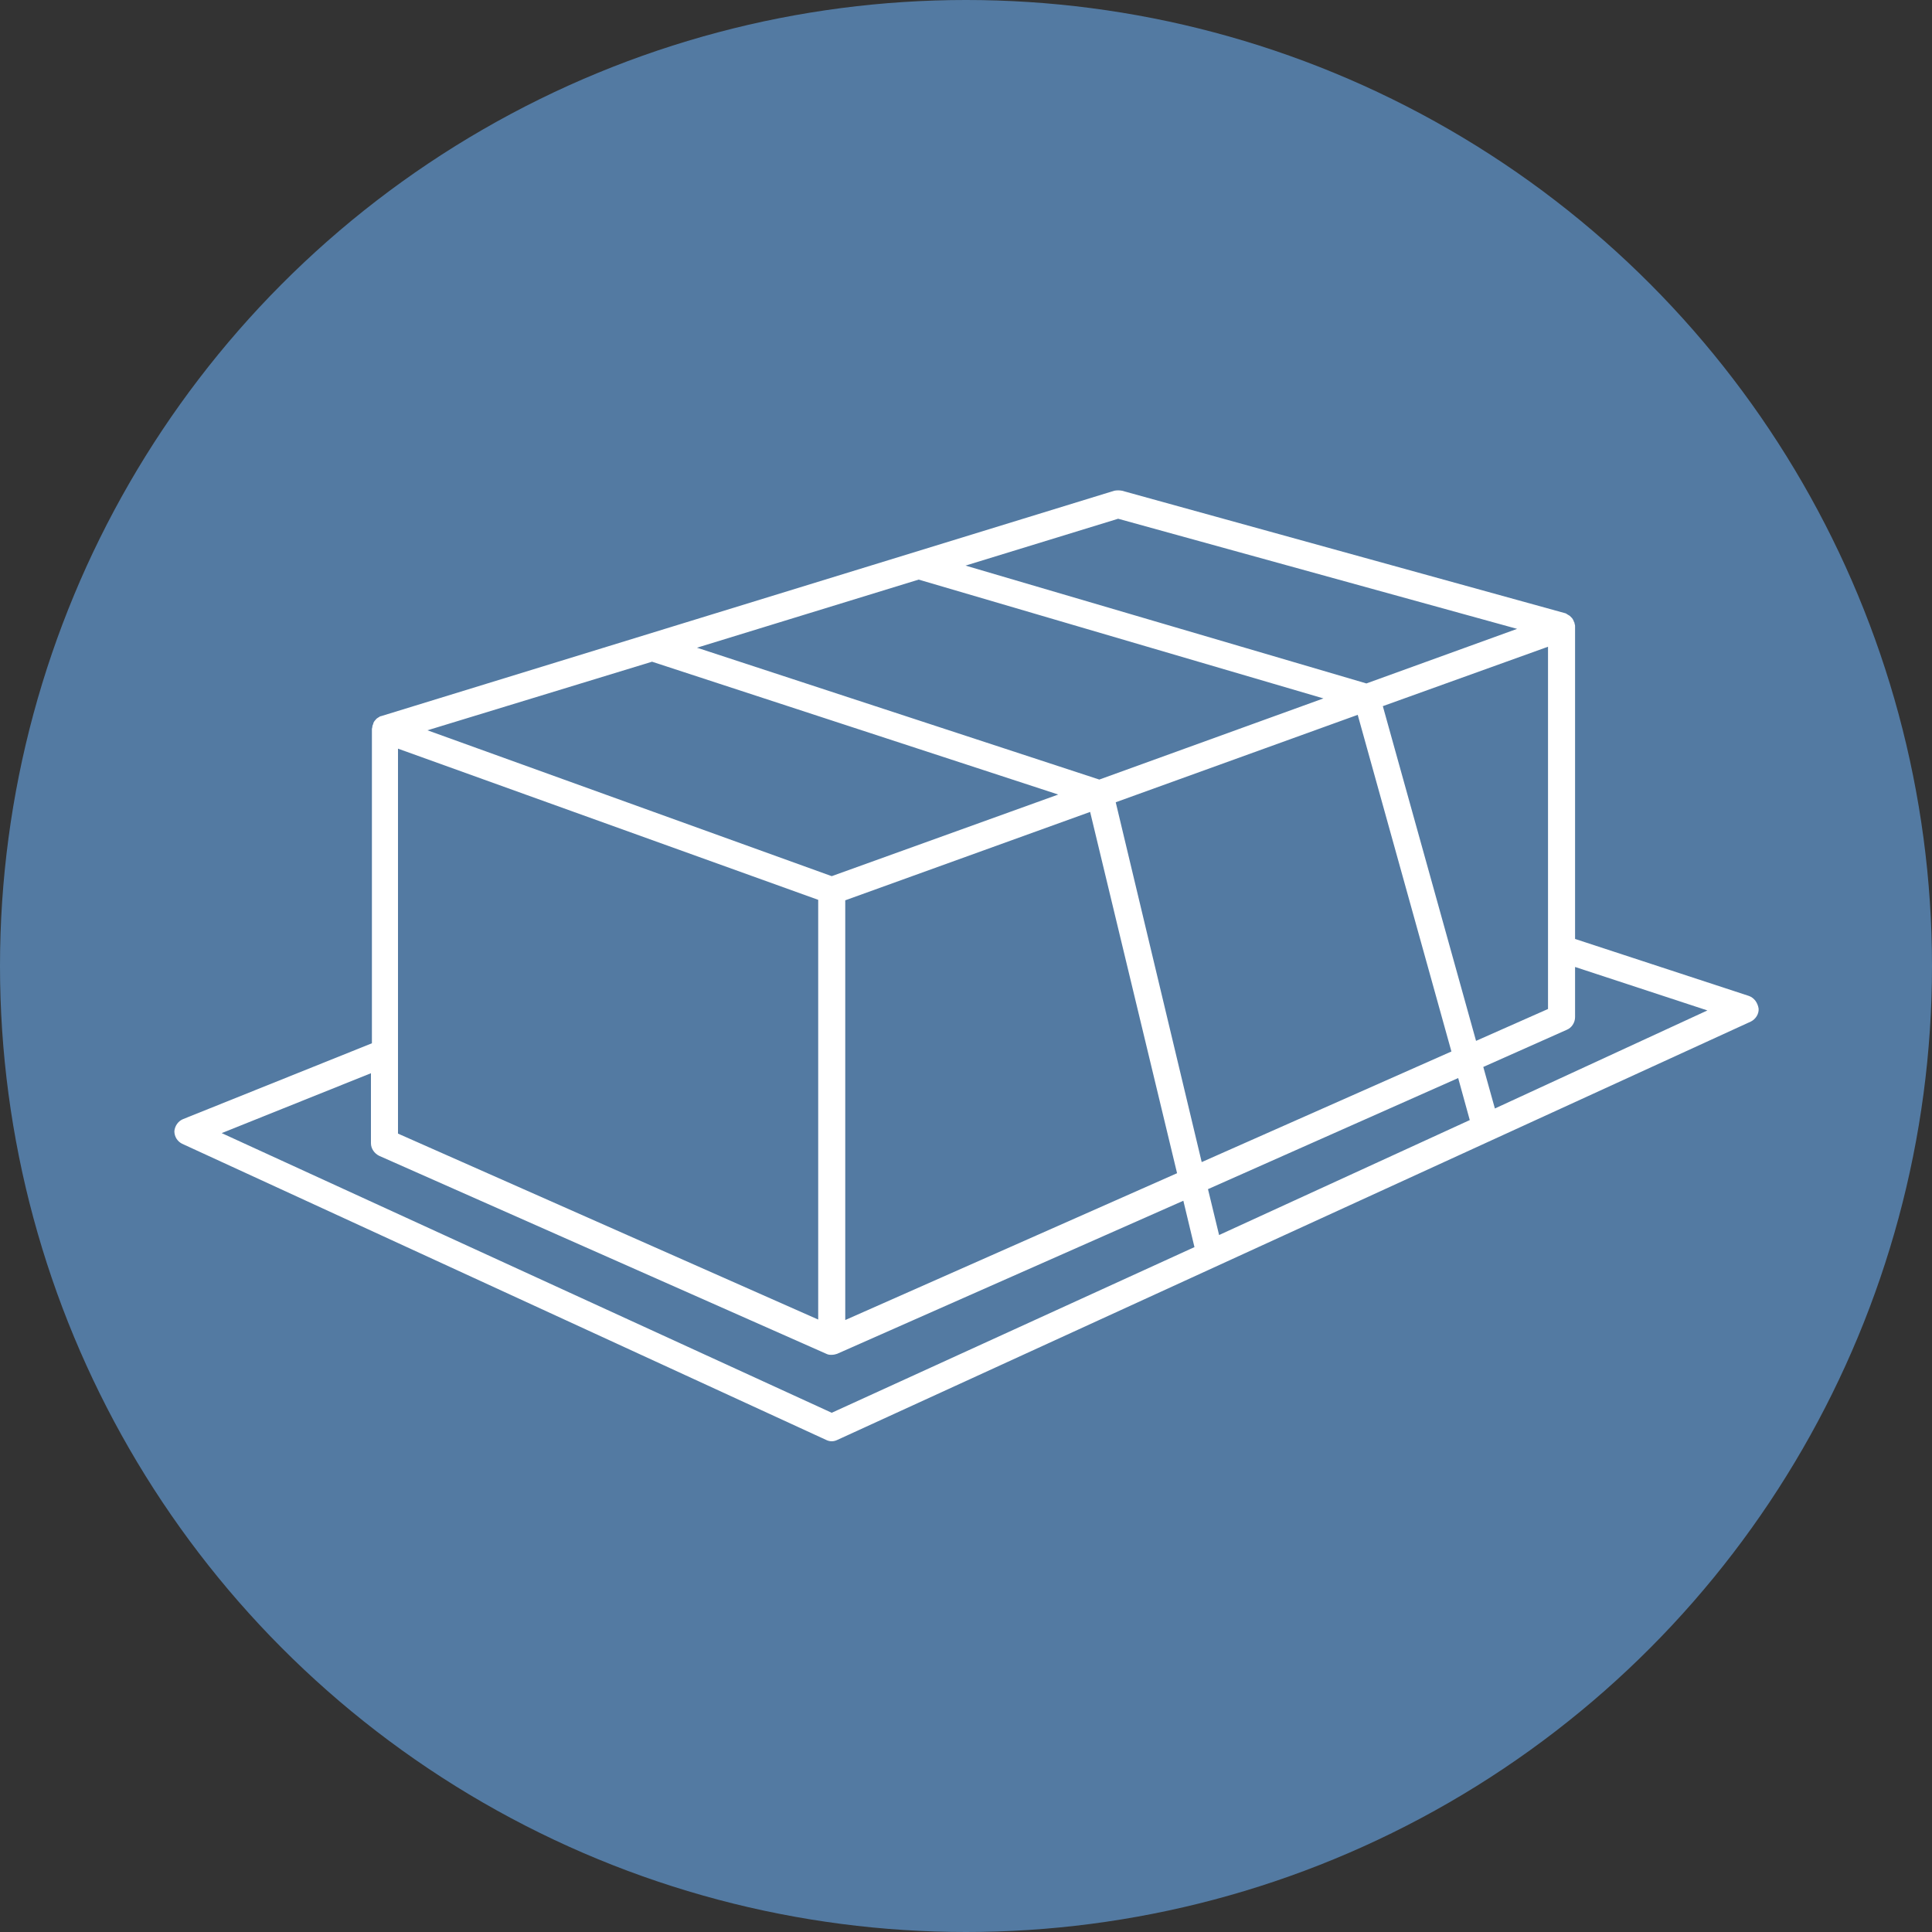 <?xml version="1.0" encoding="utf-8"?>
<!-- Generator: Adobe Illustrator 25.4.1, SVG Export Plug-In . SVG Version: 6.00 Build 0)  -->
<svg version="1.1" id="Ebene_1" xmlns="http://www.w3.org/2000/svg" xmlns:xlink="http://www.w3.org/1999/xlink" x="0px" y="0px"
	 viewBox="0 0 400 400" style="enable-background:new 0 0 400 400;" xml:space="preserve">
<rect x="0" y="0" width="400" height="400" fill="#333333" stroke="none"/>
<style type="text/css">
	.st0{fill:#537AA2;}
	.st1{fill:#FFFFFF;}
</style>
<circle class="st0" cx="200" cy="200" r="200"/>
<path class="st1" d="M362.1,206.2l-36-11.8v-64.6c0,0,0,0,0,0c0,0,0,0,0-0.1c0-0.2,0-0.4-0.1-0.5c0,0,0-0.1,0-0.1
	c0-0.2-0.1-0.3-0.2-0.5c0,0,0-0.1,0-0.1c-0.1-0.2-0.2-0.3-0.3-0.5c0,0-0.1-0.1-0.1-0.1c-0.1-0.1-0.2-0.2-0.4-0.4c0,0,0,0,0,0
	c0,0,0,0,0,0c-0.2-0.1-0.3-0.2-0.5-0.3c0,0-0.1,0-0.1-0.1c-0.1,0-0.1,0-0.2-0.1l-91.9-25.4c-0.5-0.1-1.1-0.1-1.6,0L78.8,148.3
	c0,0-0.1,0-0.1,0c0,0-0.1,0-0.1,0.1c-0.2,0.1-0.4,0.2-0.5,0.3c0,0,0,0,0,0c0,0,0,0,0,0c-0.2,0.1-0.3,0.3-0.4,0.4
	c0,0-0.1,0.1-0.1,0.1c-0.1,0.1-0.2,0.3-0.3,0.5c0,0,0,0,0,0.1c-0.1,0.2-0.1,0.3-0.2,0.5c0,0,0,0.1,0,0.1c0,0.2-0.1,0.4-0.1,0.5
	c0,0,0,0,0,0c0,0,0,0,0,0v65.1l-39.1,15.7c-1,0.4-1.7,1.4-1.8,2.5c0,1.1,0.6,2.1,1.6,2.6L171,298.1c0.4,0.2,0.8,0.3,1.2,0.3
	c0.4,0,0.8-0.1,1.2-0.3l189.1-86.6c1-0.5,1.7-1.6,1.6-2.7C363.9,207.6,363.2,206.6,362.1,206.2z M248.8,240.6L231,166.1l50.1-18.1
	l19.4,69.7L248.8,240.6z M301.9,223.2l2.4,8.7l-51.9,23.8l-2.3-9.5L301.9,223.2z M82.4,155l87,31.3v86.9l-87-38.5V155z M227.6,161.4
	l-83.3-27.3l45.9-14.1l83.8,24.6L227.6,161.4z M219.1,164.5l-46.9,16.9l-83.7-30.2L135,137L219.1,164.5z M175,186.4l50.7-18.3
	l18,74.8L175,273.3V186.4z M286.3,146.2l11.4-4.1l22.8-8.2v75l-14.9,6.6L286.3,146.2z M231.5,107.4l82.6,22.8l-31.2,11.3l-83-24.4
	L231.5,107.4z M172.2,292.5L45.9,234.6l30.9-12.4v14.5c0,1.1,0.7,2.1,1.7,2.6l92.6,41c0.4,0.2,0.7,0.2,1.1,0.2
	c0.4,0,0.8-0.1,1.1-0.2l71.7-31.7l2.3,9.6L172.2,292.5z M309.5,229.5l-2.4-8.6l17.3-7.7c1-0.4,1.7-1.5,1.7-2.6v-10.4l27.4,9
	L309.5,229.5z"/>
</svg>

